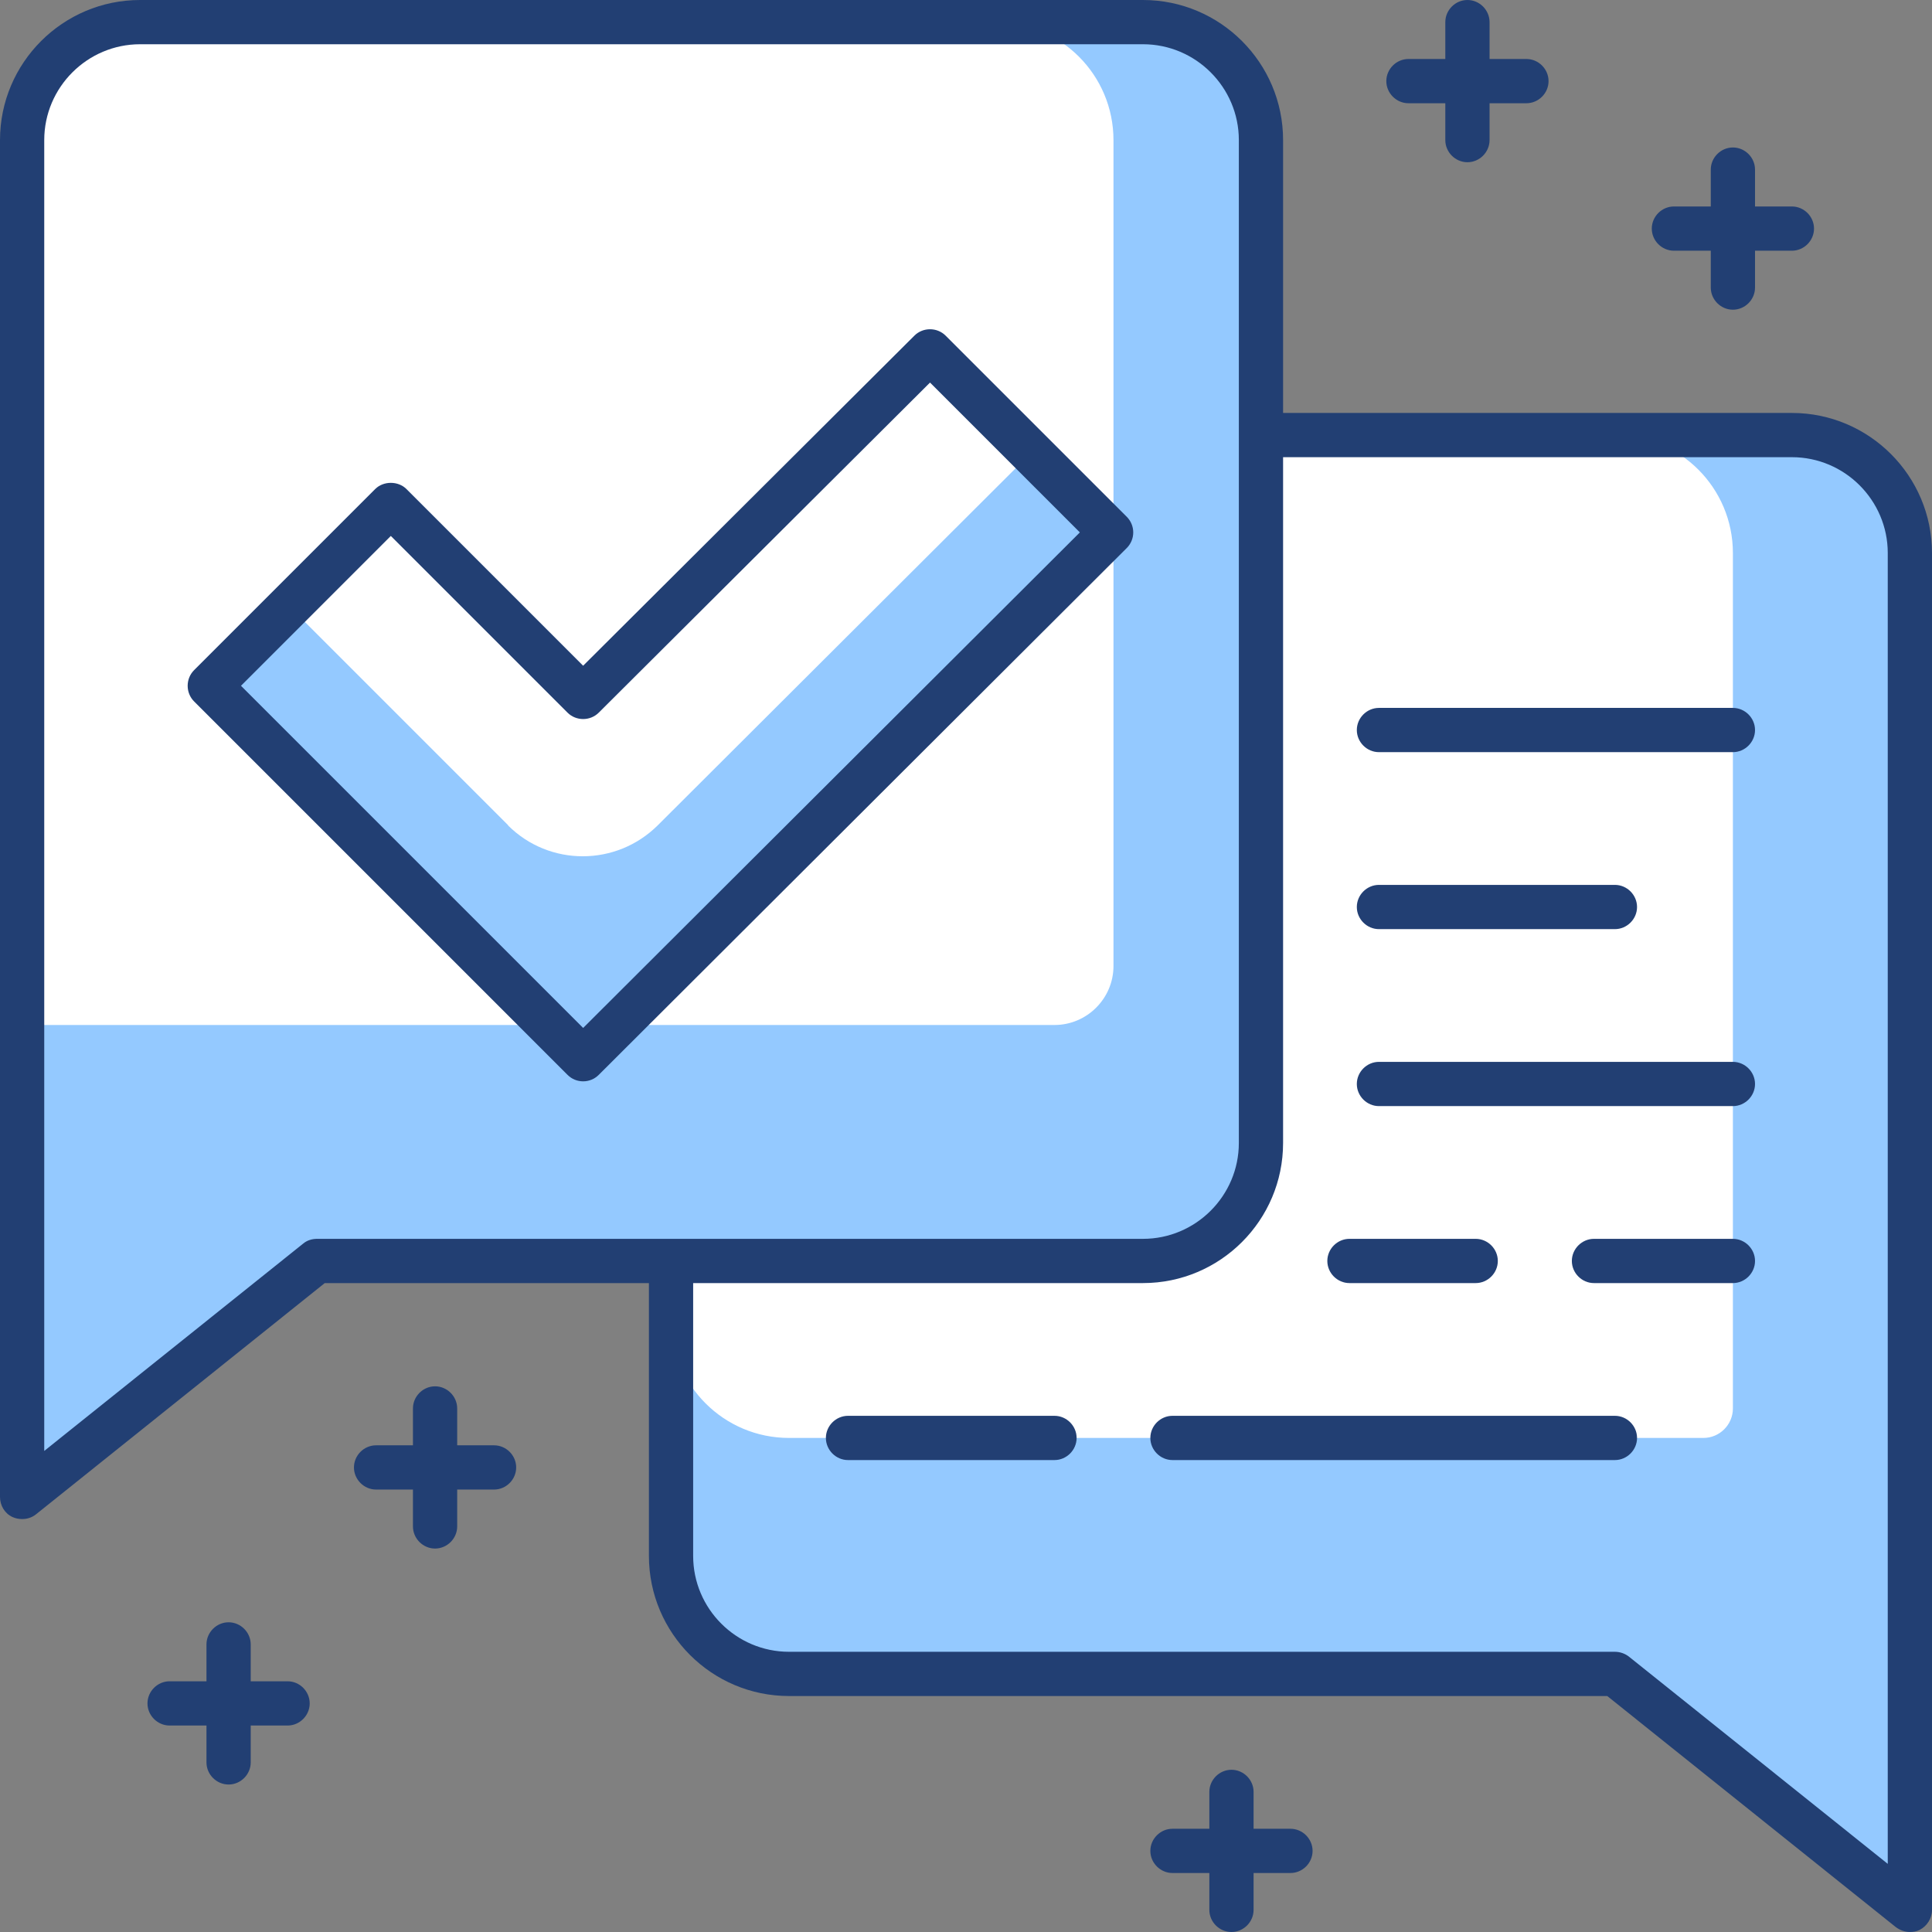 <svg xmlns="http://www.w3.org/2000/svg" id="Layer_2" viewBox="0 0 65.5 65.5"><rect x="0" y="0" width="65.5" height="65.5" fill="#808080" stroke="none"/><defs><style>      .cls-1 {        fill: #223f73;      }      .cls-2 {        fill: #94c9ff;      }      .cls-3 {        fill: #fff;      }    </style></defs><g id="Layer_1-2" data-name="Layer_1"><g><path class="cls-2" d="M60.75,14.75H26.75c-2.21,0-4,1.79-4,4v34c0,2.21,1.79,4,4,4h28l10,8V18.75c0-2.21-1.79-4-4-4Z"></path><path class="cls-3" d="M26.75,14.75h28c2.21,0,4,1.79,4,4v29c0,.55-.45,1-1,1h-31c-2.21,0-4-1.79-4-4v-26c0-2.21,1.79-4,4-4Z"></path><path class="cls-1" d="M64.75,65.5c-.17,0-.33-.06-.47-.16l-9.79-7.84h-27.74c-2.62,0-4.75-2.13-4.75-4.75V18.75c0-2.62,2.13-4.75,4.75-4.75h34c2.62,0,4.75,2.13,4.75,4.75v46c0,.29-.17.55-.42.68-.1.05-.21.07-.33.07ZM26.75,15.5c-1.79,0-3.25,1.46-3.25,3.25v34c0,1.79,1.46,3.25,3.25,3.25h28c.17,0,.34.06.47.16l8.78,7.03V18.75c0-1.79-1.46-3.25-3.25-3.25H26.75Z"></path><path class="cls-1" d="M54.75,49.5h-15c-.41,0-.75-.34-.75-.75s.34-.75.75-.75h15c.41,0,.75.34.75.75s-.34.75-.75.75Z"></path><path class="cls-1" d="M35.75,49.5h-7c-.41,0-.75-.34-.75-.75s.34-.75.75-.75h7c.41,0,.75.34.75.75s-.34.75-.75.75Z"></path><path class="cls-1" d="M58.75,43.5h-4.71c-.41,0-.75-.34-.75-.75s.34-.75.75-.75h4.71c.41,0,.75.34.75.75s-.34.75-.75.75Z"></path><path class="cls-1" d="M50.03,43.5h-4.28c-.41,0-.75-.34-.75-.75s.34-.75.75-.75h4.28c.41,0,.75.34.75.75s-.34.75-.75.75Z"></path><path class="cls-1" d="M58.75,37.5h-12c-.41,0-.75-.34-.75-.75s.34-.75.75-.75h12c.41,0,.75.34.75.75s-.34.75-.75.75Z"></path><path class="cls-1" d="M54.75,31.5h-8c-.41,0-.75-.34-.75-.75s.34-.75.75-.75h8c.41,0,.75.34.75.75s-.34.75-.75.75Z"></path><path class="cls-1" d="M58.75,25.5h-12c-.41,0-.75-.34-.75-.75s.34-.75.75-.75h12c.41,0,.75.34.75.75s-.34.75-.75.75Z"></path><path class="cls-2" d="M38.75.75H4.75C2.54.75.75,2.54.75,4.75v46l10-8h28c2.21,0,4-1.79,4-4V4.75c0-2.21-1.79-4-4-4Z"></path><path class="cls-3" d="M4.75.75h29c2.21,0,4,1.79,4,4v28c0,1.1-.9,2-2,2H.75V4.75C.75,2.54,2.54.75,4.75.75Z"></path><path class="cls-1" d="M.75,51.5c-.11,0-.22-.02-.33-.07-.26-.12-.42-.39-.42-.68V4.75C0,2.13,2.13,0,4.75,0h34c2.62,0,4.75,2.13,4.75,4.75v34c0,2.62-2.13,4.75-4.75,4.75H11.01l-9.79,7.84c-.14.11-.3.16-.47.16ZM4.75,1.5c-1.79,0-3.25,1.46-3.25,3.25v44.44l8.78-7.03c.13-.11.3-.16.47-.16h28c1.79,0,3.25-1.46,3.25-3.25V4.75c0-1.79-1.46-3.25-3.25-3.25H4.75Z"></path><polygon class="cls-3" points="37.68 18.05 31.54 11.91 19.77 23.63 13.25 17.11 7.11 23.25 19.77 35.91 37.68 18.05"></polygon><path class="cls-2" d="M17.23,27.98l-7.43-7.43-2.7,2.7,12.66,12.66,17.9-17.86-2.7-2.7-12.66,12.63c-1.41,1.4-3.68,1.4-5.08,0Z"></path><path class="cls-1" d="M19.77,36.66c-.19,0-.38-.07-.53-.22l-12.66-12.66c-.29-.29-.29-.77,0-1.06l6.14-6.14c.28-.28.78-.28,1.06,0l5.99,5.99,11.23-11.19c.29-.29.77-.29,1.06,0l6.14,6.14c.14.14.22.33.22.53s-.08.39-.22.53l-17.9,17.86c-.15.15-.34.22-.53.22ZM8.17,23.25l11.6,11.6,16.84-16.8-5.08-5.08-11.23,11.19c-.29.29-.77.29-1.06,0l-5.99-5.99-5.08,5.08Z"></path><path class="cls-1" d="M60.75,8.5h-4c-.41,0-.75-.34-.75-.75s.34-.75.75-.75h4c.41,0,.75.34.75.75s-.34.75-.75.75Z"></path><path class="cls-1" d="M58.75,10.5c-.41,0-.75-.34-.75-.75v-4c0-.41.34-.75.75-.75s.75.34.75.75v4c0,.41-.34.75-.75.75Z"></path><path class="cls-1" d="M51.75,3.5h-4c-.41,0-.75-.34-.75-.75s.34-.75.75-.75h4c.41,0,.75.34.75.75s-.34.75-.75.75Z"></path><path class="cls-1" d="M49.75,5.5c-.41,0-.75-.34-.75-.75V.75c0-.41.34-.75.75-.75s.75.34.75.75v4c0,.41-.34.75-.75.75Z"></path><path class="cls-1" d="M43.75,63.5h-4c-.41,0-.75-.34-.75-.75s.34-.75.75-.75h4c.41,0,.75.34.75.75s-.34.75-.75.75Z"></path><path class="cls-1" d="M41.75,65.5c-.41,0-.75-.34-.75-.75v-4c0-.41.34-.75.75-.75s.75.34.75.75v4c0,.41-.34.75-.75.75Z"></path><path class="cls-1" d="M16.75,50.5h-4c-.41,0-.75-.34-.75-.75s.34-.75.75-.75h4c.41,0,.75.34.75.75s-.34.75-.75.75Z"></path><path class="cls-1" d="M14.75,52.5c-.41,0-.75-.34-.75-.75v-4c0-.41.34-.75.75-.75s.75.34.75.75v4c0,.41-.34.75-.75.75Z"></path><path class="cls-1" d="M9.75,58.5h-4c-.41,0-.75-.34-.75-.75s.34-.75.75-.75h4c.41,0,.75.34.75.75s-.34.75-.75.75Z"></path><path class="cls-1" d="M7.75,60.5c-.41,0-.75-.34-.75-.75v-4c0-.41.34-.75.75-.75s.75.34.75.75v4c0,.41-.34.75-.75.75Z"></path></g></g></svg>